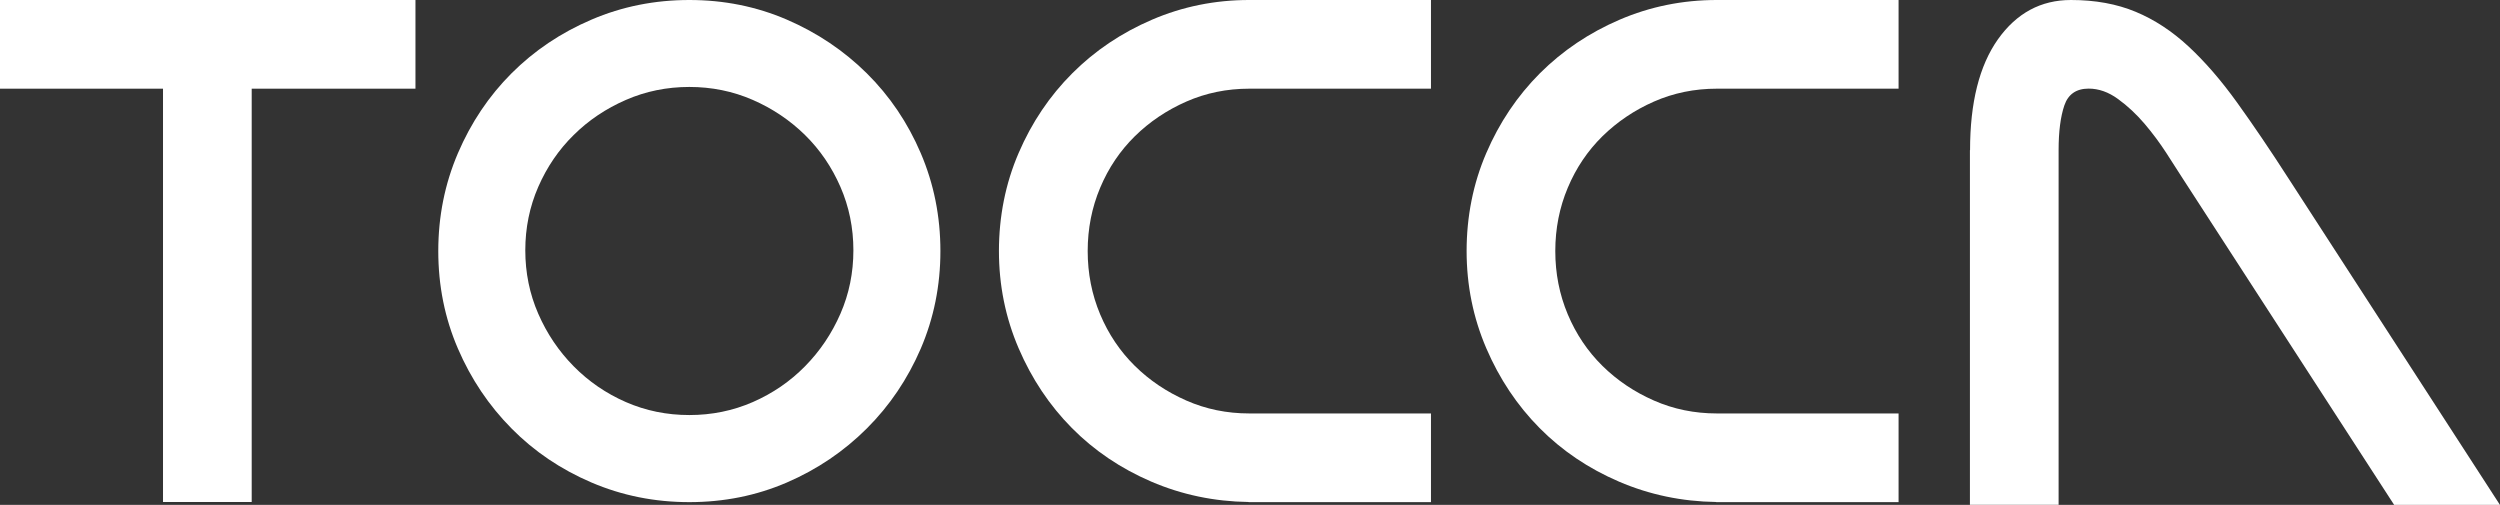 <svg xmlns="http://www.w3.org/2000/svg" id="Camada_1" data-name="Camada 1" viewBox="0 0 360.56 72.81"><rect x="0" y="0" width="360.56" height="72.81" fill="#333333" stroke="none"/><defs><style>      .cls-1 {        fill: #fff;      }    </style></defs><path class="cls-1" d="M23.51,12.79H0V0h59.92v12.79h-23.62v59.61h-12.79V12.79Z"></path><path class="cls-1" d="M99.42,0c4.99,0,9.67.94,14.06,2.83,4.38,1.89,8.22,4.47,11.53,7.74,3.3,3.27,5.9,7.11,7.79,11.53,1.89,4.42,2.83,9.12,2.83,14.11s-.95,9.67-2.83,14.06c-1.89,4.38-4.48,8.23-7.79,11.53s-7.15,5.9-11.53,7.79c-4.38,1.89-9.07,2.83-14.06,2.83s-9.69-.94-14.11-2.83c-4.42-1.89-8.26-4.48-11.53-7.79-3.27-3.3-5.85-7.14-7.74-11.53-1.89-4.38-2.83-9.07-2.83-14.06s.94-9.69,2.83-14.11c1.89-4.41,4.47-8.26,7.74-11.53s7.11-5.85,11.53-7.74c4.41-1.89,9.12-2.83,14.11-2.83ZM99.42,59.86c3.24,0,6.28-.62,9.15-1.87,2.86-1.25,5.38-2.97,7.53-5.16,2.16-2.19,3.86-4.72,5.11-7.58,1.25-2.86,1.87-5.92,1.87-9.15s-.62-6.28-1.87-9.15c-1.25-2.86-2.95-5.36-5.11-7.48-2.16-2.12-4.67-3.81-7.53-5.06-2.87-1.25-5.92-1.87-9.15-1.87s-6.29.62-9.15,1.87c-2.87,1.25-5.38,2.93-7.53,5.06-2.16,2.12-3.86,4.62-5.11,7.48-1.25,2.87-1.87,5.92-1.87,9.15s.62,6.29,1.87,9.15c1.25,2.87,2.95,5.39,5.11,7.58,2.16,2.19,4.67,3.91,7.53,5.16,2.86,1.25,5.92,1.87,9.15,1.87Z"></path><path class="cls-1" d="M180.07,72.4c-4.95-.07-9.63-1.05-14.03-2.94-4.4-1.89-8.22-4.47-11.45-7.73-3.23-3.26-5.79-7.1-7.68-11.5-1.89-4.4-2.84-9.08-2.84-14.03s.94-9.73,2.84-14.13c1.89-4.4,4.47-8.23,7.74-11.5s7.1-5.84,11.5-7.73c4.4-1.89,9.08-2.84,14.03-2.84h26.2v12.79h-26.2c-3.23,0-6.26.62-9.08,1.86-2.82,1.24-5.3,2.91-7.43,5-2.13,2.1-3.8,4.57-5,7.43-1.2,2.85-1.8,5.9-1.8,9.13s.6,6.27,1.8,9.13c1.2,2.85,2.87,5.33,5,7.43,2.13,2.1,4.61,3.76,7.43,5,2.82,1.24,5.84,1.86,9.08,1.86h26.2v12.79h-26.3Z"></path><path class="cls-1" d="M247.52,72.4c-4.95-.07-9.63-1.05-14.03-2.94-4.4-1.89-8.22-4.47-11.45-7.73-3.23-3.26-5.79-7.1-7.68-11.5-1.89-4.4-2.84-9.08-2.84-14.03s.94-9.73,2.84-14.13c1.89-4.4,4.47-8.23,7.73-11.5,3.27-3.26,7.1-5.84,11.5-7.73,4.4-1.89,9.08-2.84,14.03-2.84h26.2v12.79h-26.2c-3.23,0-6.26.62-9.08,1.86-2.82,1.24-5.29,2.91-7.43,5-2.13,2.1-3.8,4.57-5,7.43-1.2,2.85-1.8,5.9-1.8,9.13s.6,6.27,1.8,9.13c1.2,2.85,2.87,5.33,5,7.43,2.13,2.1,4.61,3.76,7.43,5,2.82,1.24,5.84,1.86,9.08,1.86h26.2v12.79h-26.3Z"></path><path class="cls-1" d="M284.13,21.66c0-6.87,1.34-12.2,4.02-15.99C290.84,1.89,294.34,0,298.68,0c3.51,0,6.62.57,9.33,1.7,2.72,1.13,5.26,2.8,7.63,5,2.37,2.2,4.71,4.9,7.01,8.1,2.3,3.2,4.76,6.82,7.37,10.88l30.53,47.13h-15.26s-30.53-47.13-30.53-47.13c-.62-.96-1.39-2.17-2.32-3.61s-1.98-2.85-3.15-4.23c-1.17-1.37-2.44-2.56-3.82-3.56-1.37-1-2.78-1.5-4.23-1.5-1.79,0-2.96.81-3.51,2.42-.55,1.62-.83,3.76-.83,6.45v51.15h-12.79V21.66Z"></path></svg>